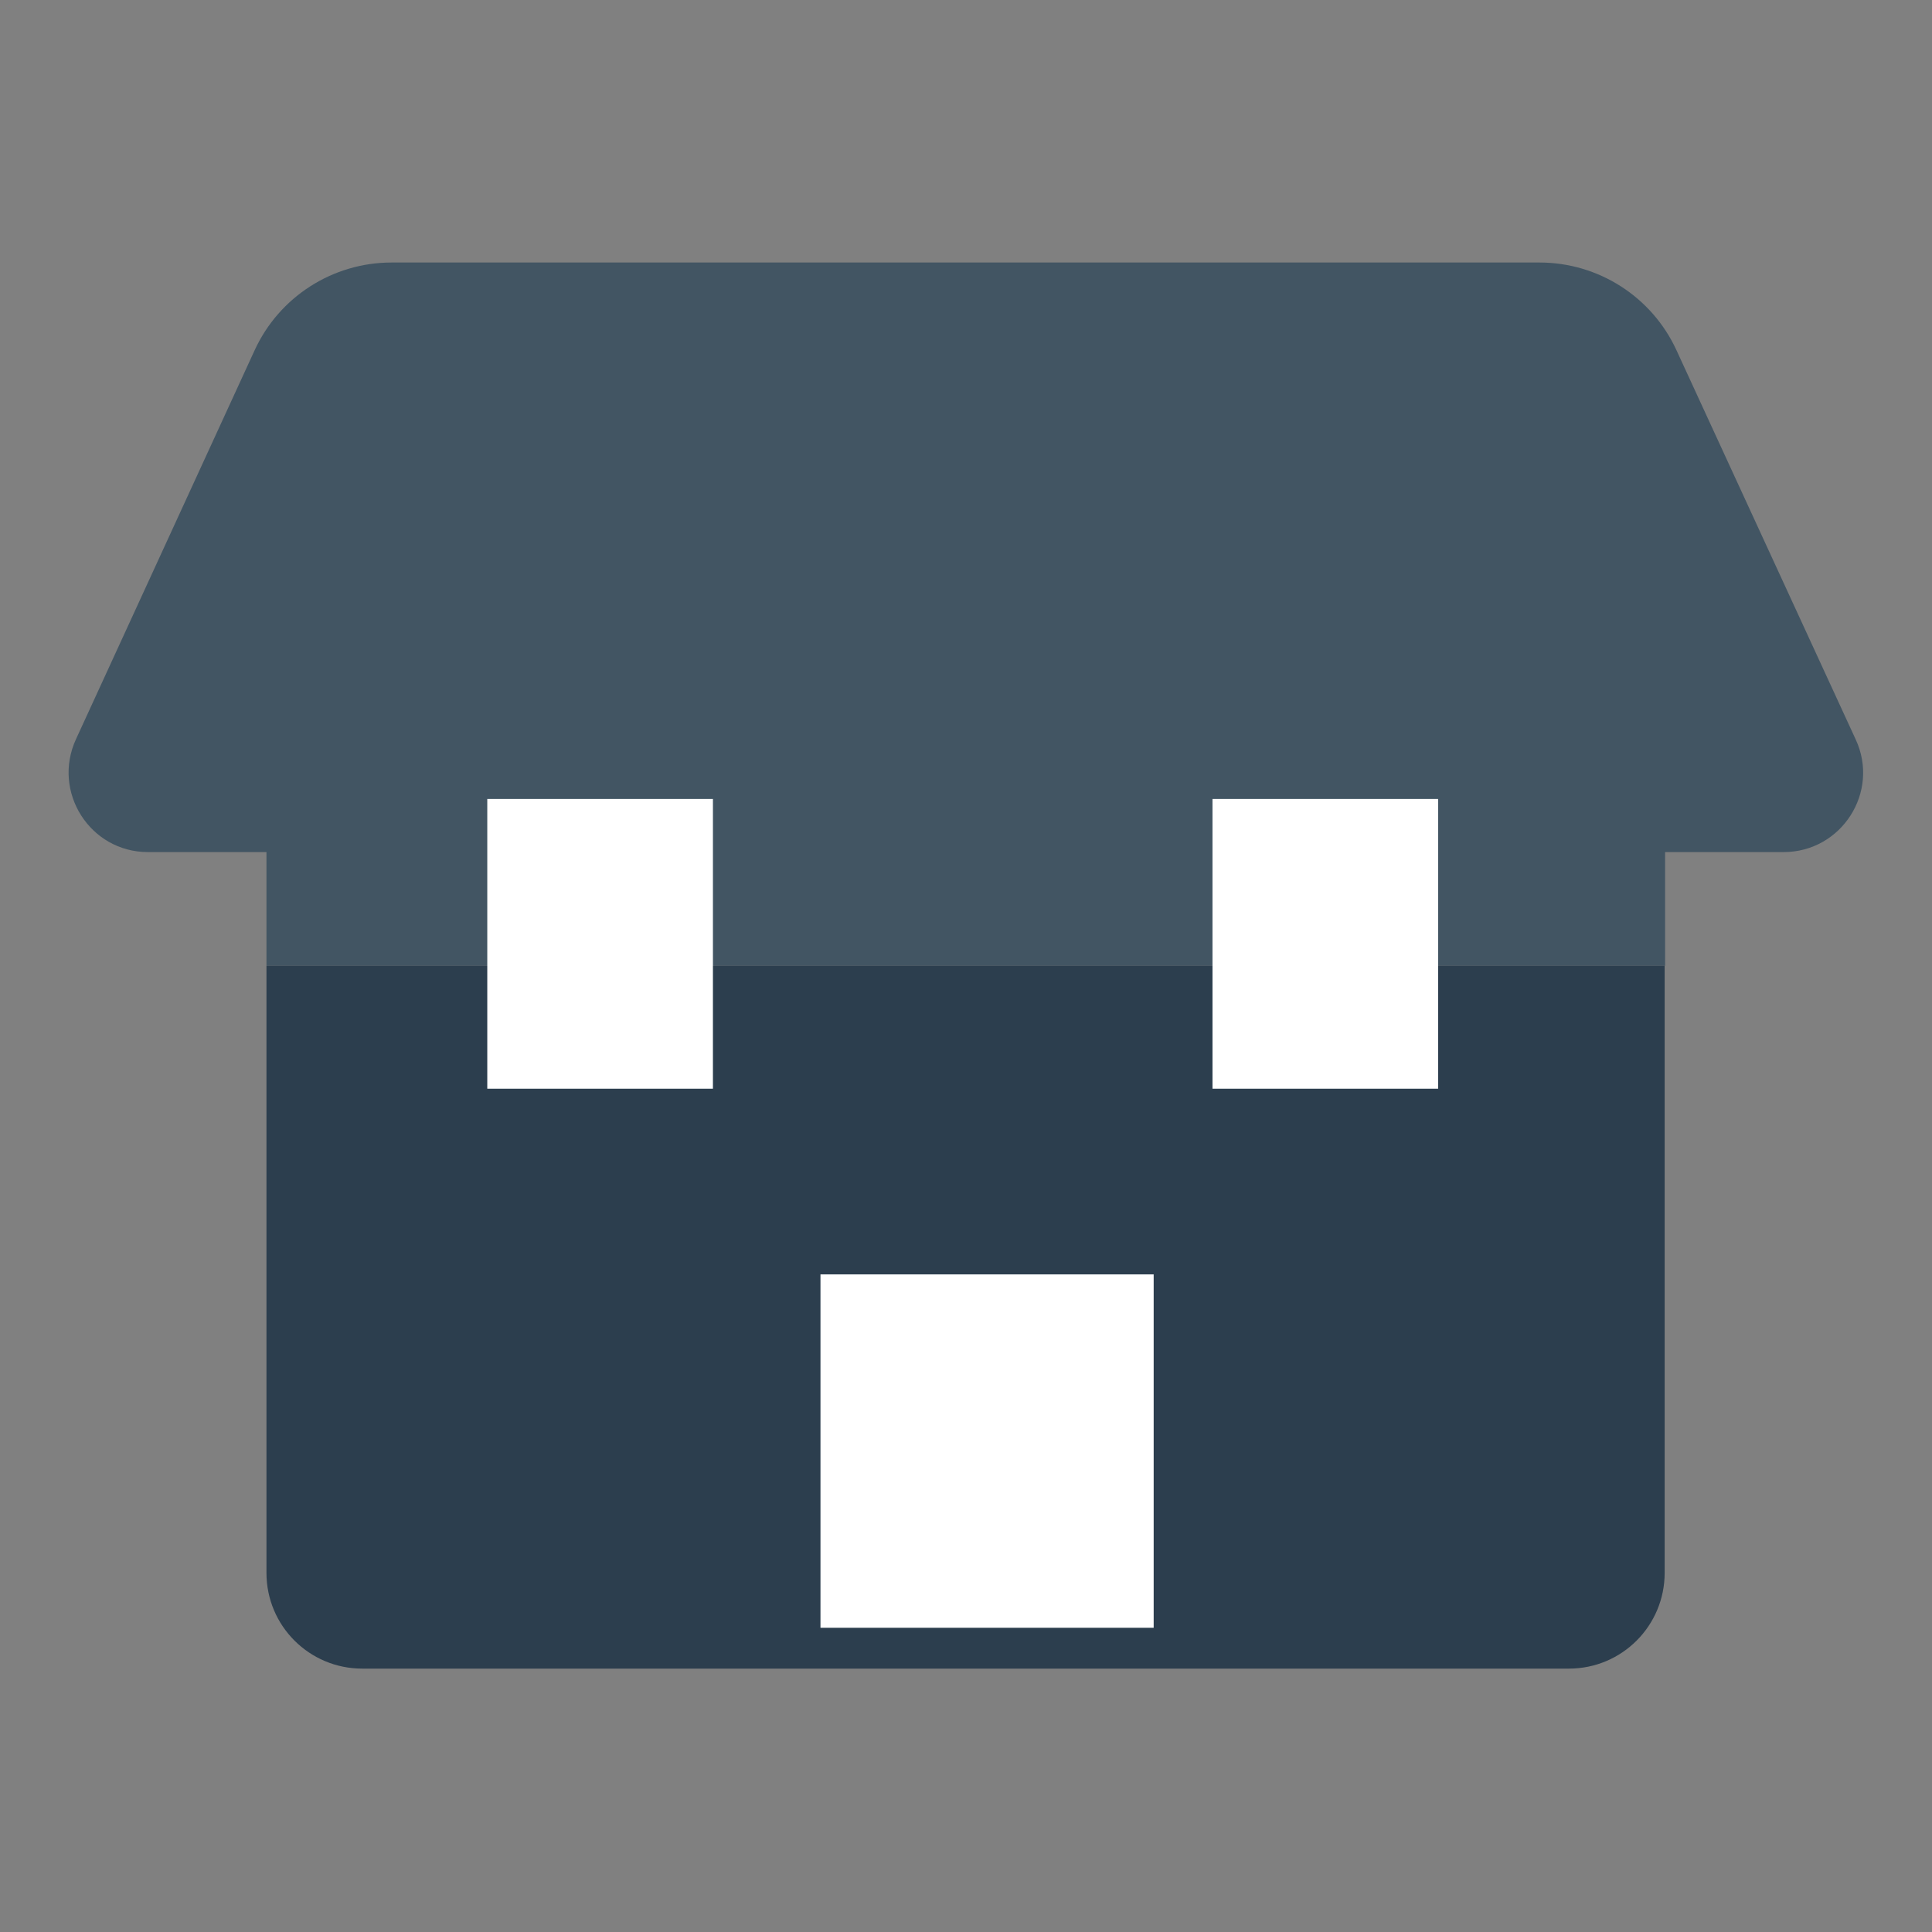 <?xml version="1.0" encoding="UTF-8"?>
<svg id="_レイヤー_2" data-name="レイヤー 2" xmlns="http://www.w3.org/2000/svg" viewBox="0 0 44.01 44.01">
  <rect x="0" y="0" width="44.01" height="44.01" fill="#808080" stroke="none"/>
  <defs>
    <style>
      .cls-1 {
        fill: none;
      }

      .cls-2 {
        fill: #425563;
      }

      .cls-3 {
        fill: #fff;
      }

      .cls-4 {
        fill: #2c3e4e;
      }
    </style>
  </defs>
  <g id="_レイヤー_1-2" data-name="レイヤー 1">
    <g>
      <g>
        <path class="cls-2" d="M37.93,19.41h2.7c1.32,0,2.2-1.37,1.64-2.57l-4.08-8.86c-.56-1.22-1.78-2-3.12-2H8.92c-1.34,0-2.56.78-3.12,2L1.73,16.84c-.55,1.2.32,2.57,1.64,2.57h2.7v2.59h31.86v-2.59Z"/>
        <path class="cls-4" d="M6.07,22v13.83c0,1.21.98,2.18,2.18,2.18h27.49c1.21,0,2.18-.98,2.18-2.18v-13.83H6.07Z"/>
      </g>
      <rect class="cls-1" width="44.01" height="44.01"/>
      <rect class="cls-3" x="11.1" y="18.2" width="5.14" height="6.6"/>
      <rect class="cls-3" x="27.62" y="18.2" width="5.14" height="6.6"/>
      <rect class="cls-3" x="18.69" y="29.03" width="7.59" height="8.05"/>
    </g>
  </g>
</svg>